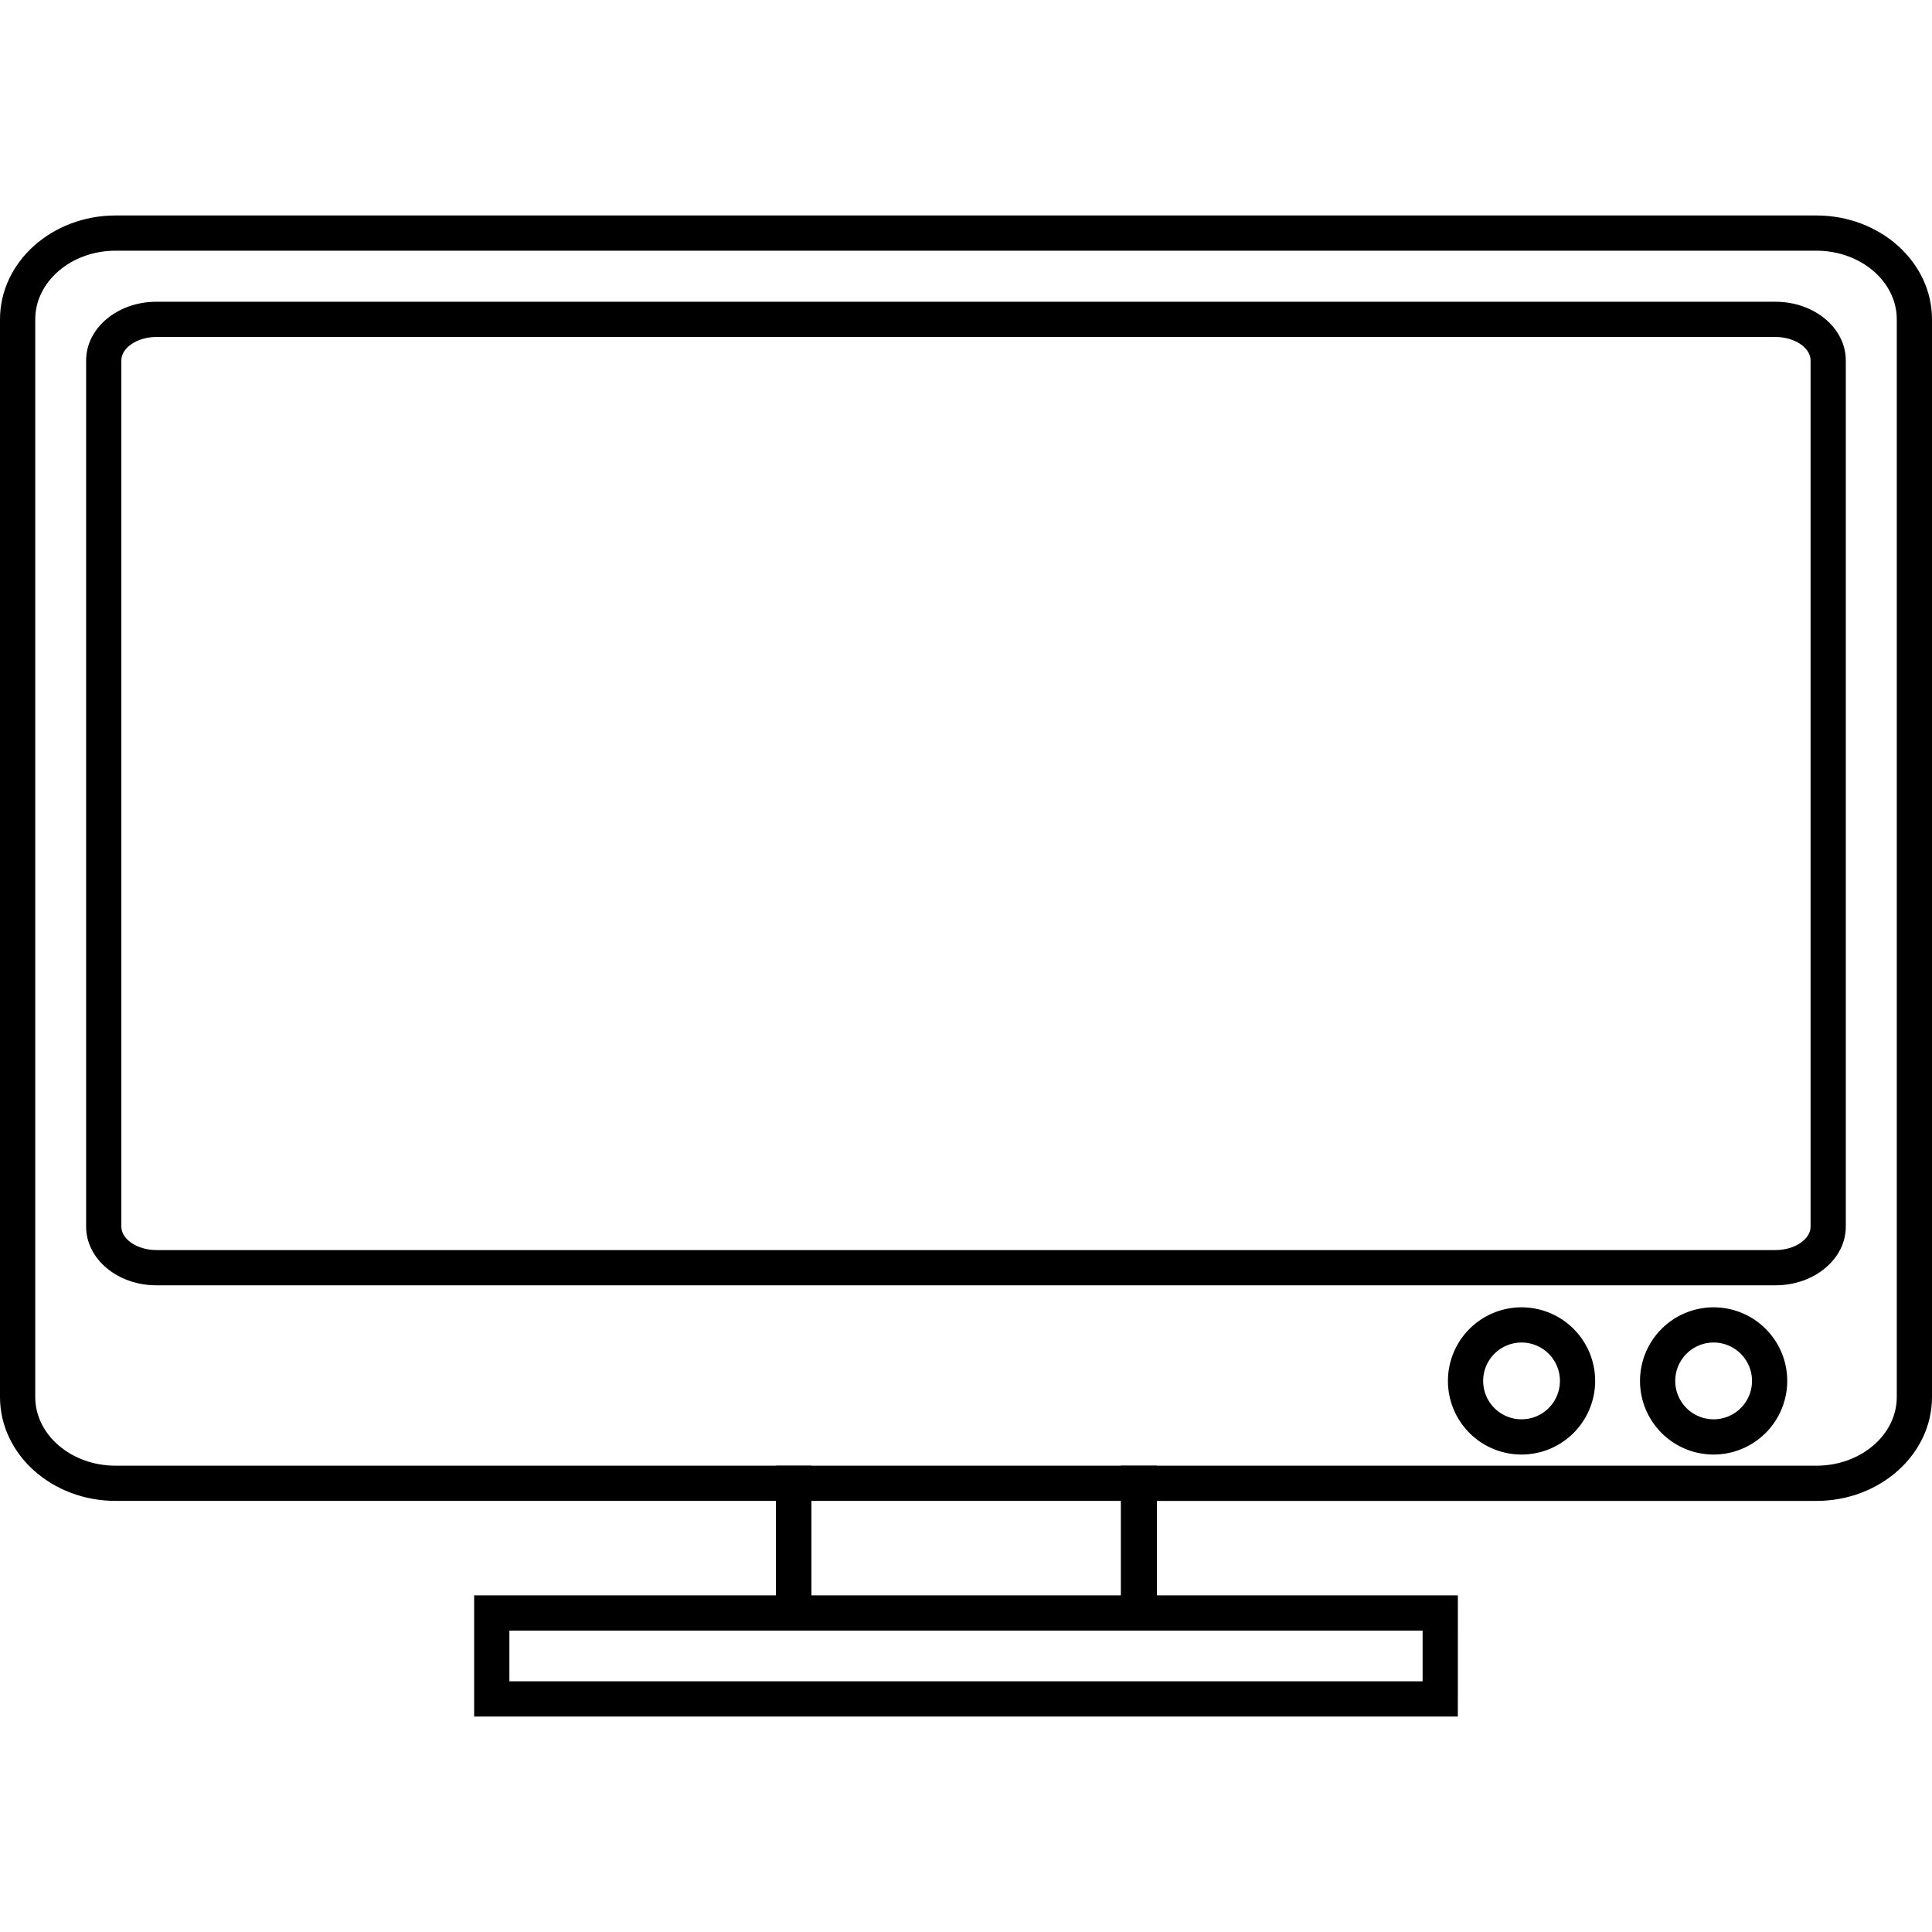 <svg data-name="Layer 1" xmlns="http://www.w3.org/2000/svg" viewBox="0 0 100 100"><title>computer screen icon</title><g data-name="&lt;Group&gt;"><g data-name="&lt;Group&gt;"><path data-name="&lt;Compound Path&gt;" d="M75.458 88.847H24.542v-6.271h15.619v-4.89H5.982C2.685 77.687 0 75.277 0 72.31V16.53c0-2.966 2.685-5.377 5.982-5.377h88.035c3.298 0 5.983 2.41 5.983 5.377v55.78c0 2.966-2.685 5.377-5.983 5.377H59.84v4.889h15.619zm-49.092-1.823h47.268v-2.625H58.016v-8.535h36.002c2.293 0 4.159-1.596 4.159-3.554V16.53c0-1.958-1.866-3.554-4.16-3.554H5.983c-2.293 0-4.159 1.596-4.159 3.554v55.78c0 1.958 1.866 3.554 4.16 3.554h36.001v8.535H26.366z"/></g><g data-name="&lt;Group&gt;"><path data-name="&lt;Compound Path&gt;" d="M91.902 66.527H8.091c-2.002 0-3.633-1.36-3.633-3.034v-44.84c0-1.674 1.631-3.034 3.633-3.034h83.811c2.005 0 3.636 1.36 3.636 3.034v44.84c0 1.673-1.63 3.034-3.636 3.034zM8.091 17.442c-.98 0-1.81.555-1.81 1.21v44.84c0 .656.83 1.211 1.81 1.211h83.811c.983 0 1.813-.555 1.813-1.21v-44.84c0-.656-.83-1.211-1.813-1.211z"/></g><g data-name="&lt;Group&gt;"><path data-name="&lt;Compound Path&gt;" d="M78.759 75.287a3.81 3.81 0 1 1 3.806-3.81 3.814 3.814 0 0 1-3.806 3.81zm0-5.798a1.987 1.987 0 1 0 1.983 1.987 1.987 1.987 0 0 0-1.983-1.987z"/></g><g data-name="&lt;Group&gt;"><path data-name="&lt;Compound Path&gt;" d="M88.697 75.287a3.81 3.81 0 1 1 3.81-3.81 3.815 3.815 0 0 1-3.81 3.81zm0-5.798a1.987 1.987 0 1 0 1.987 1.987 1.988 1.988 0 0 0-1.987-1.987z"/></g><g data-name="&lt;Group&gt;"><path data-name="&lt;Compound Path&gt;" d="M59.882 84.4H40.175v-8.536h19.707zm-17.884-1.824h16.06v-4.89h-16.06z"/></g></g></svg>